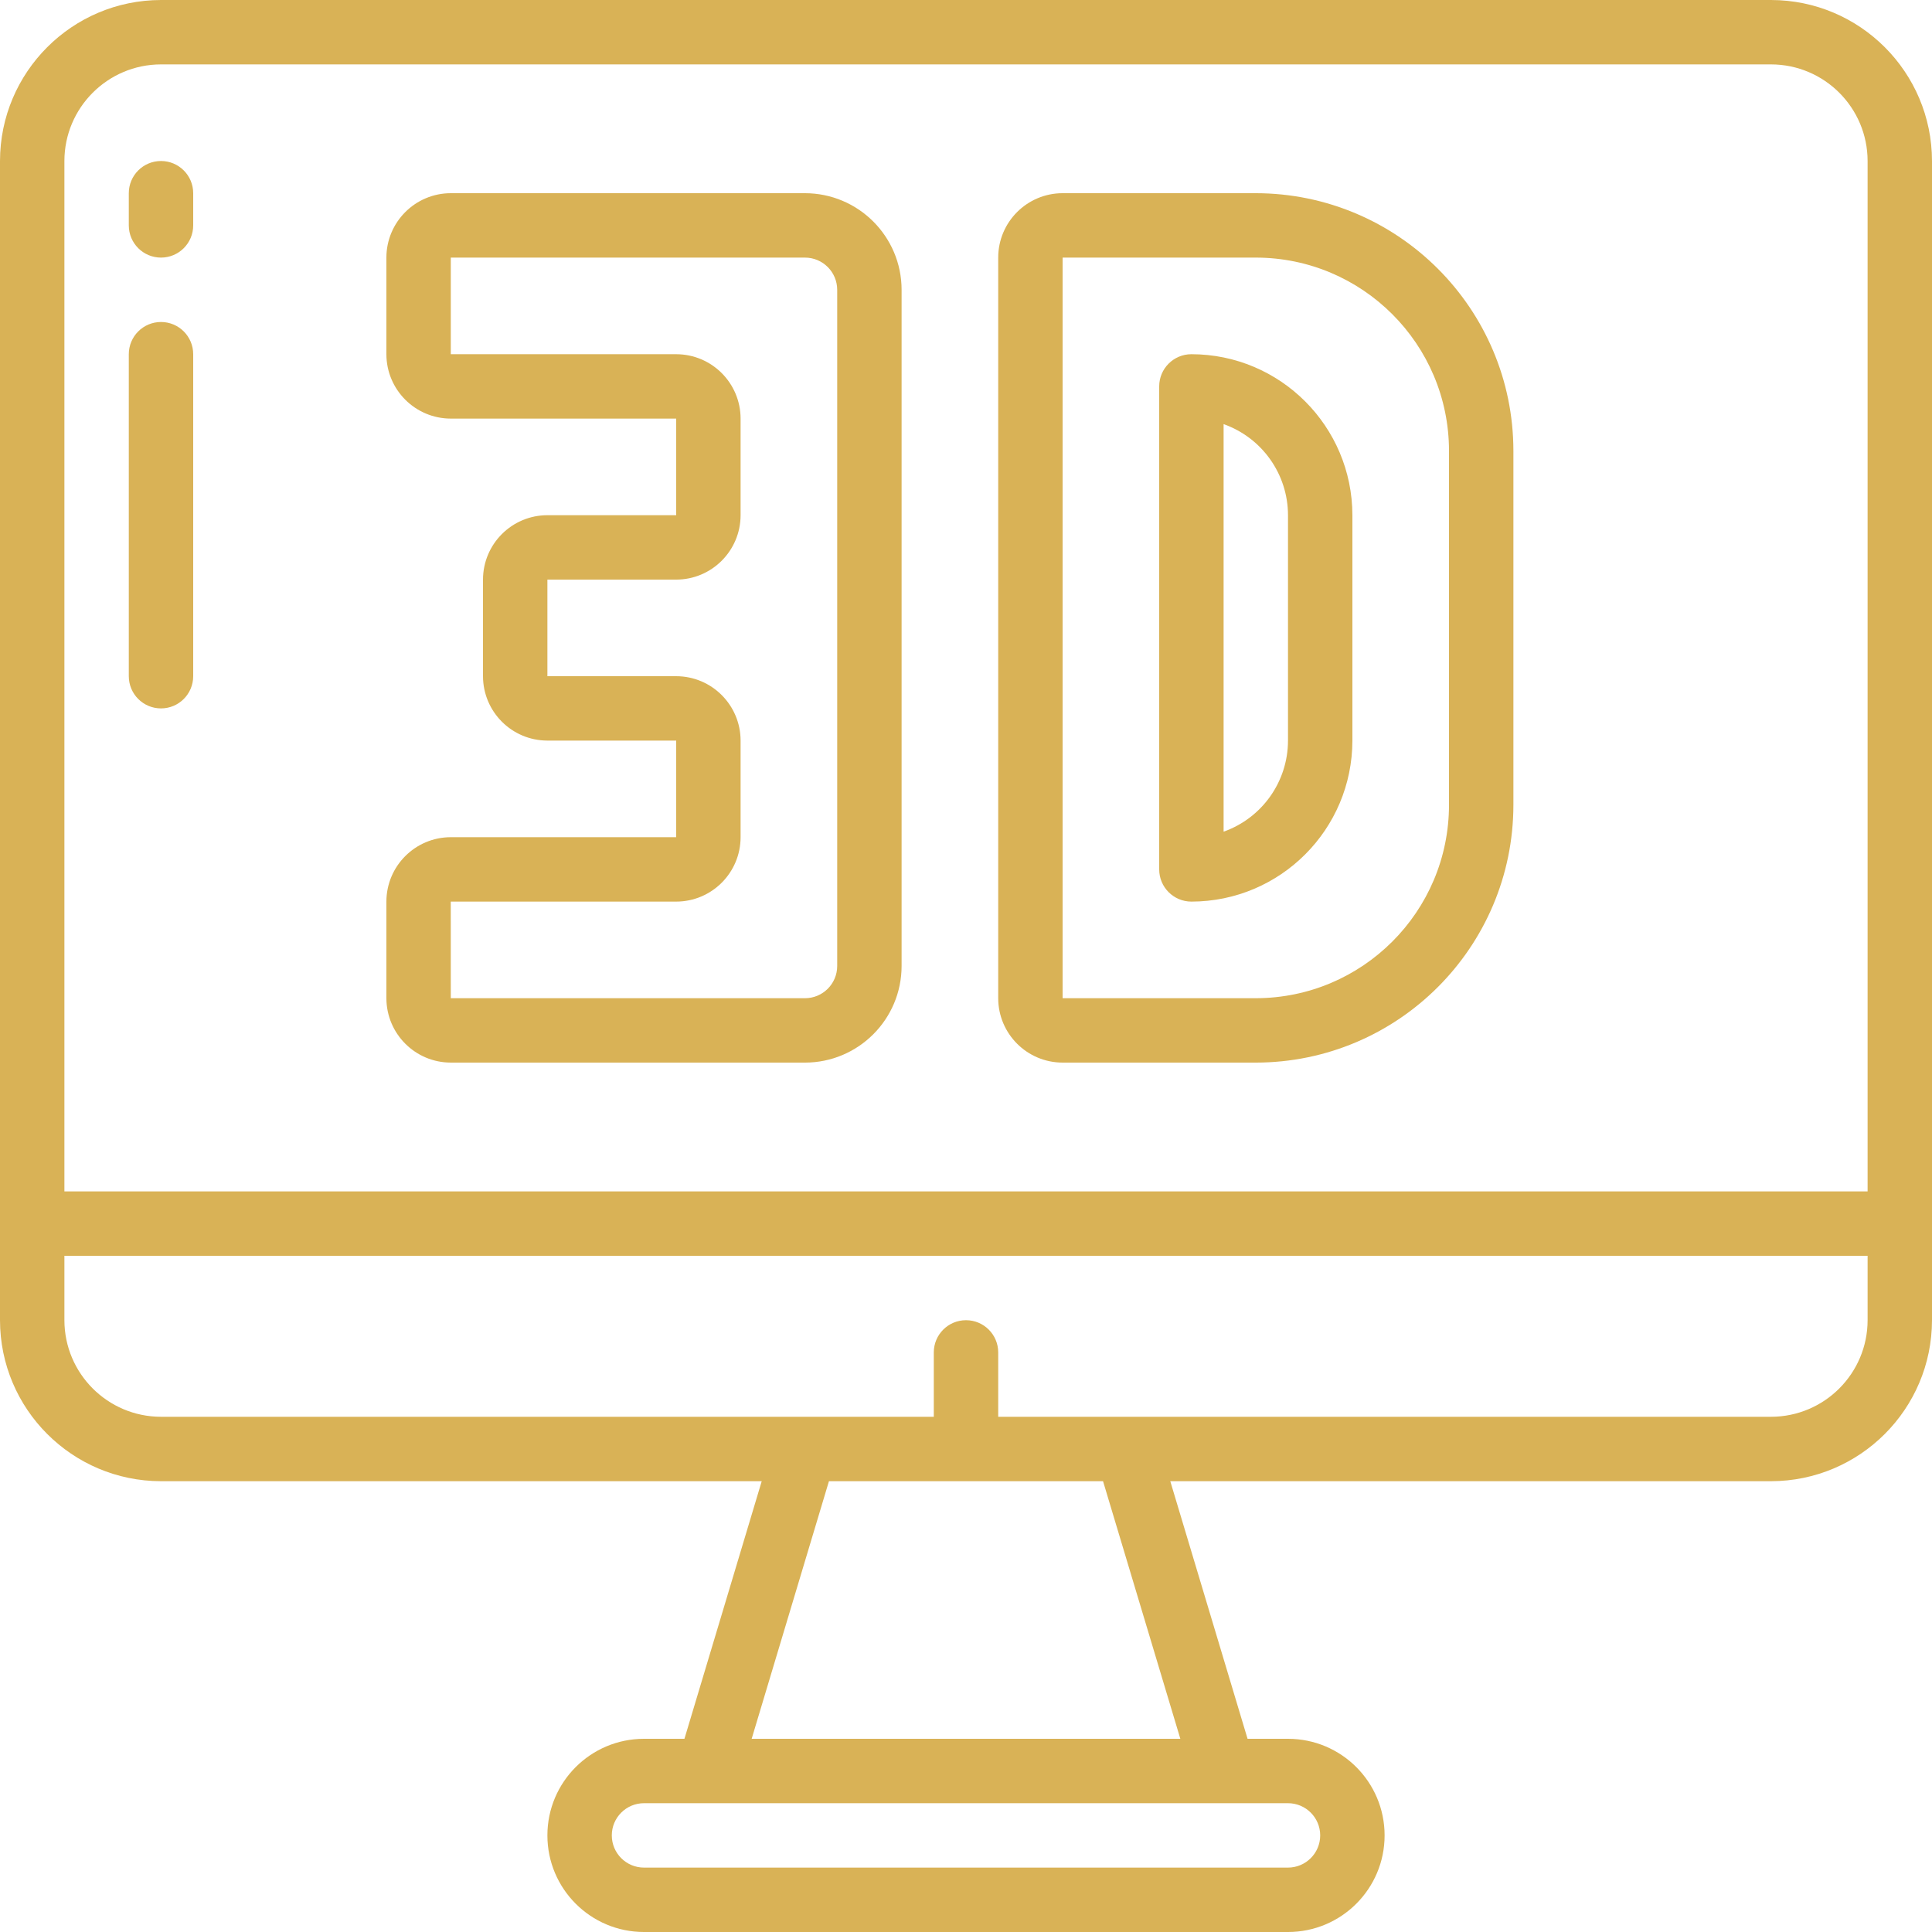 <?xml version="1.0"?>
<svg xmlns="http://www.w3.org/2000/svg" height="512px" viewBox="0 0 512 512" width="512px"><g><path d="m469.332 0h-426.664c-23.555.027-42.641 19.113-42.668 42.668v307.199c.027 23.551 19.113 42.637 42.668 42.668h159.195l-20.48 68.266h-10.715c-14.141 0-25.602 11.461-25.602 25.598 0 14.141 11.461 25.602 25.602 25.602h170.664c14.141 0 25.602-11.461 25.602-25.602 0-14.137-11.461-25.598-25.602-25.598h-10.715l-20.48-68.266h159.195c23.555-.031 42.641-19.117 42.668-42.668v-307.199c-.027-23.555-19.113-42.641-42.668-42.668zm-426.664 17.066h426.664c14.133.016 25.586 11.469 25.602 25.602v273.066h-477.867v-273.066c.016-14.133 11.469-25.586 25.602-25.602zm307.199 469.332c-.004 4.711-3.824 8.531-8.535 8.535h-170.664c-4.715 0-8.535-3.82-8.535-8.535 0-4.711 3.82-8.531 8.535-8.531h170.664c4.711.004 8.531 3.82 8.535 8.531zm-37.066-25.598h-113.602l20.48-68.266h72.637zm156.531-85.336h-204.797v-17.066c0-4.711-3.824-8.531-8.535-8.531s-8.535 3.82-8.535 8.531v17.066h-204.797c-14.133-.016-25.586-11.465-25.602-25.598v-17.066h477.867v17.066c-.016 14.133-11.469 25.582-25.602 25.598zm0 0" data-original="#000000" class="active-path" data-old_color="#000000" fill="#D9B256"/><path d="m119.465 281.602h93.867c14.133-.016 25.586-11.469 25.602-25.602v-179.199c-.016-14.133-11.469-25.586-25.602-25.602h-93.867c-9.418.012-17.055 7.645-17.066 17.066v25.602c.012 9.422 7.648 17.055 17.066 17.066h59.734v25.602h-34.133c-9.422.008-17.055 7.645-17.066 17.066v25.598c.012 9.422 7.645 17.055 17.066 17.066h34.133v25.602h-59.734c-9.418.012-17.055 7.645-17.066 17.066v25.602c.012 9.418 7.648 17.055 17.066 17.066zm0-42.668h59.734c9.422-.012 17.055-7.645 17.066-17.066v-25.602c-.012-9.422-7.645-17.055-17.066-17.066h-34.133v-25.598h34.133c9.422-.012 17.055-7.648 17.066-17.066v-25.602c-.012-9.422-7.645-17.055-17.066-17.066h-59.734v-25.602h93.867c4.711.004 8.531 3.824 8.535 8.535v179.199c-.004 4.711-3.824 8.527-8.535 8.535h-93.867l-.008-25.602zm0 0" data-original="#000000" class="active-path" data-old_color="#000000" fill="#D9B256"/><path d="m281.602 281.602h51.199c37.684-.043 68.223-30.582 68.266-68.27v-93.867c-.043-37.684-30.582-68.223-68.266-68.266h-51.199c-9.422.012-17.059 7.645-17.066 17.066v196.27c.008 9.418 7.645 17.055 17.066 17.066zm0-213.336h51.199c28.262.031 51.168 22.938 51.199 51.199v93.867c-.031 28.266-22.938 51.172-51.199 51.203h-51.199zm0 0" data-original="#000000" class="active-path" data-old_color="#000000" fill="#D9B256"/><path d="m358.398 196.266v-59.73c-.027-23.555-19.113-42.641-42.664-42.668-4.715 0-8.535 3.82-8.535 8.531v128c0 4.715 3.82 8.535 8.535 8.535 23.551-.027 42.637-19.113 42.664-42.668zm-17.066 0c-.012 10.848-6.844 20.512-17.066 24.137v-108.008c10.223 3.629 17.055 13.293 17.066 24.141zm0 0" data-original="#000000" class="active-path" data-old_color="#000000" fill="#D9B256"/><path d="m42.668 68.266c4.711 0 8.531-3.82 8.531-8.531v-8.535c0-4.711-3.82-8.531-8.531-8.531-4.715 0-8.535 3.82-8.535 8.531v8.535c0 4.711 3.82 8.531 8.535 8.531zm0 0" data-original="#000000" class="active-path" data-old_color="#000000" fill="#D9B256"/><path d="m42.668 187.734c4.711 0 8.531-3.82 8.531-8.535v-85.332c0-4.715-3.82-8.535-8.531-8.535-4.715 0-8.535 3.82-8.535 8.535v85.332c0 4.715 3.82 8.535 8.535 8.535zm0 0" data-original="#000000" class="active-path" data-old_color="#000000" fill="#D9B256"/></g> </svg>
